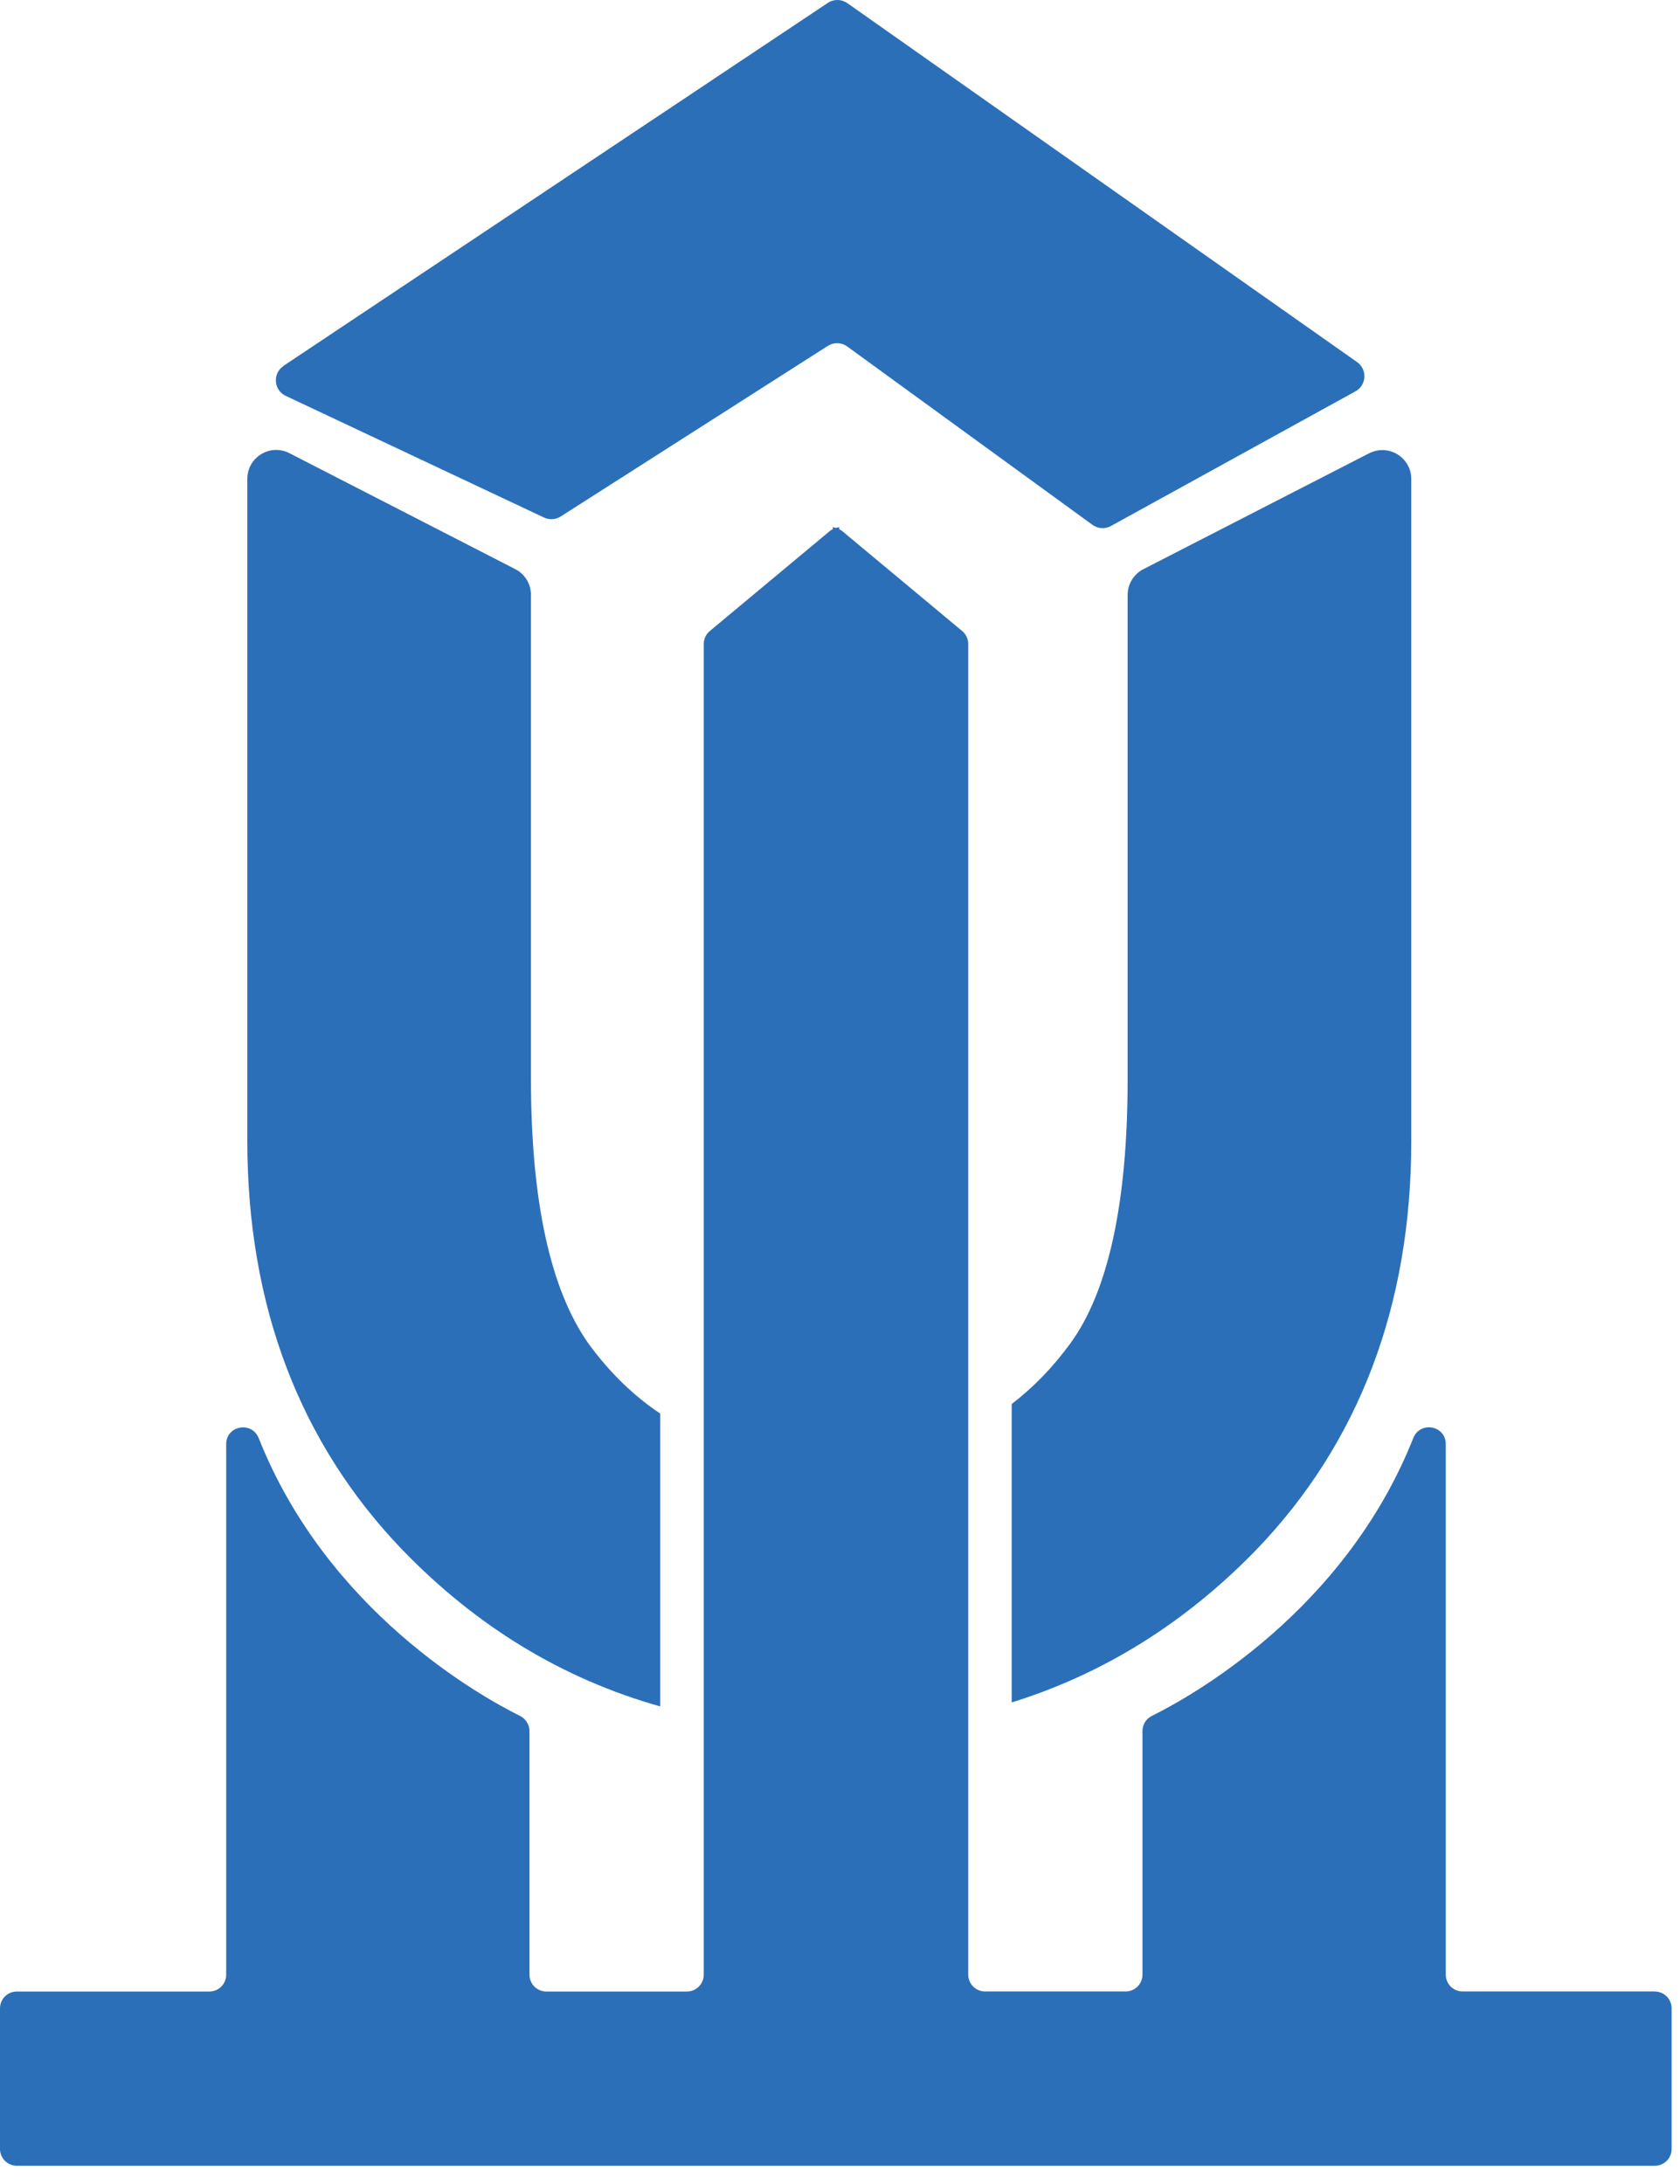 <svg width="70" height="91" viewBox="0 0 70 91" fill="none" xmlns="http://www.w3.org/2000/svg">
<path d="M11.809 15.246C16.058 12.41 31.761 1.942 34.496 0.119C34.742 -0.045 35.063 -0.039 35.306 0.131L56.547 15.088C56.98 15.395 56.944 16.047 56.48 16.304L46.287 21.918C46.045 22.051 45.744 22.033 45.52 21.869L35.3 14.436C35.06 14.263 34.742 14.254 34.493 14.412L23.363 21.52C23.157 21.654 22.893 21.669 22.672 21.566L11.906 16.495C11.403 16.259 11.348 15.561 11.812 15.252L11.809 15.246Z" fill="#2B6FB9"/>
<path d="M68.95 82.977H60.941C60.553 82.977 60.24 82.662 60.24 82.276V60.172C60.24 59.392 59.17 59.198 58.885 59.923C56.025 67.131 49.638 70.683 47.995 71.495C47.755 71.614 47.603 71.856 47.603 72.126V82.276C47.603 82.665 47.288 82.977 46.903 82.977H41.044C40.656 82.977 40.343 82.662 40.343 82.276V26.834C40.343 26.624 40.252 26.427 40.092 26.294L35.091 22.127C35.051 22.094 35.009 22.076 34.966 22.051V21.966C34.921 21.969 34.875 21.985 34.833 21.997C34.787 21.985 34.745 21.969 34.7 21.966V22.051C34.657 22.073 34.611 22.094 34.575 22.127L29.574 26.294C29.414 26.427 29.323 26.624 29.323 26.834V82.279C29.323 82.668 29.007 82.98 28.622 82.98H22.763C22.375 82.98 22.062 82.665 22.062 82.279V72.129C22.062 71.862 21.911 71.62 21.671 71.498C20.027 70.683 13.641 67.134 10.781 59.926C10.493 59.201 9.425 59.395 9.425 60.175V82.279C9.425 82.668 9.11 82.98 8.725 82.98H0.701C0.312 82.98 0 83.295 0 83.68V89.54C0 89.928 0.315 90.24 0.701 90.24H68.95C69.338 90.24 69.651 89.925 69.651 89.54V83.68C69.651 83.292 69.335 82.98 68.95 82.98V82.977Z" fill="#2B6FB9"/>
<path d="M27.512 58.901C26.39 58.152 25.395 57.181 24.522 55.986C22.93 53.736 22.123 50.024 22.123 44.957V24.784C22.123 24.332 21.871 23.919 21.468 23.713L12.058 18.882C11.257 18.47 10.305 19.052 10.305 19.953V47.535C10.305 54.385 12.479 60.12 16.77 64.581C19.864 67.783 23.46 69.961 27.509 71.101V58.898L27.512 58.901Z" fill="#2B6FB9"/>
<path d="M57.05 18.885L47.64 23.716C47.239 23.922 46.985 24.335 46.985 24.787V44.96C46.985 50.1 46.181 53.806 44.598 55.974C43.87 56.972 43.054 57.812 42.154 58.501V70.934C45.966 69.752 49.374 67.632 52.337 64.584C56.629 60.126 58.803 54.391 58.803 47.541V19.959C58.803 19.058 57.851 18.476 57.05 18.888V18.885Z" fill="#2B6FB9"/>
</svg>
